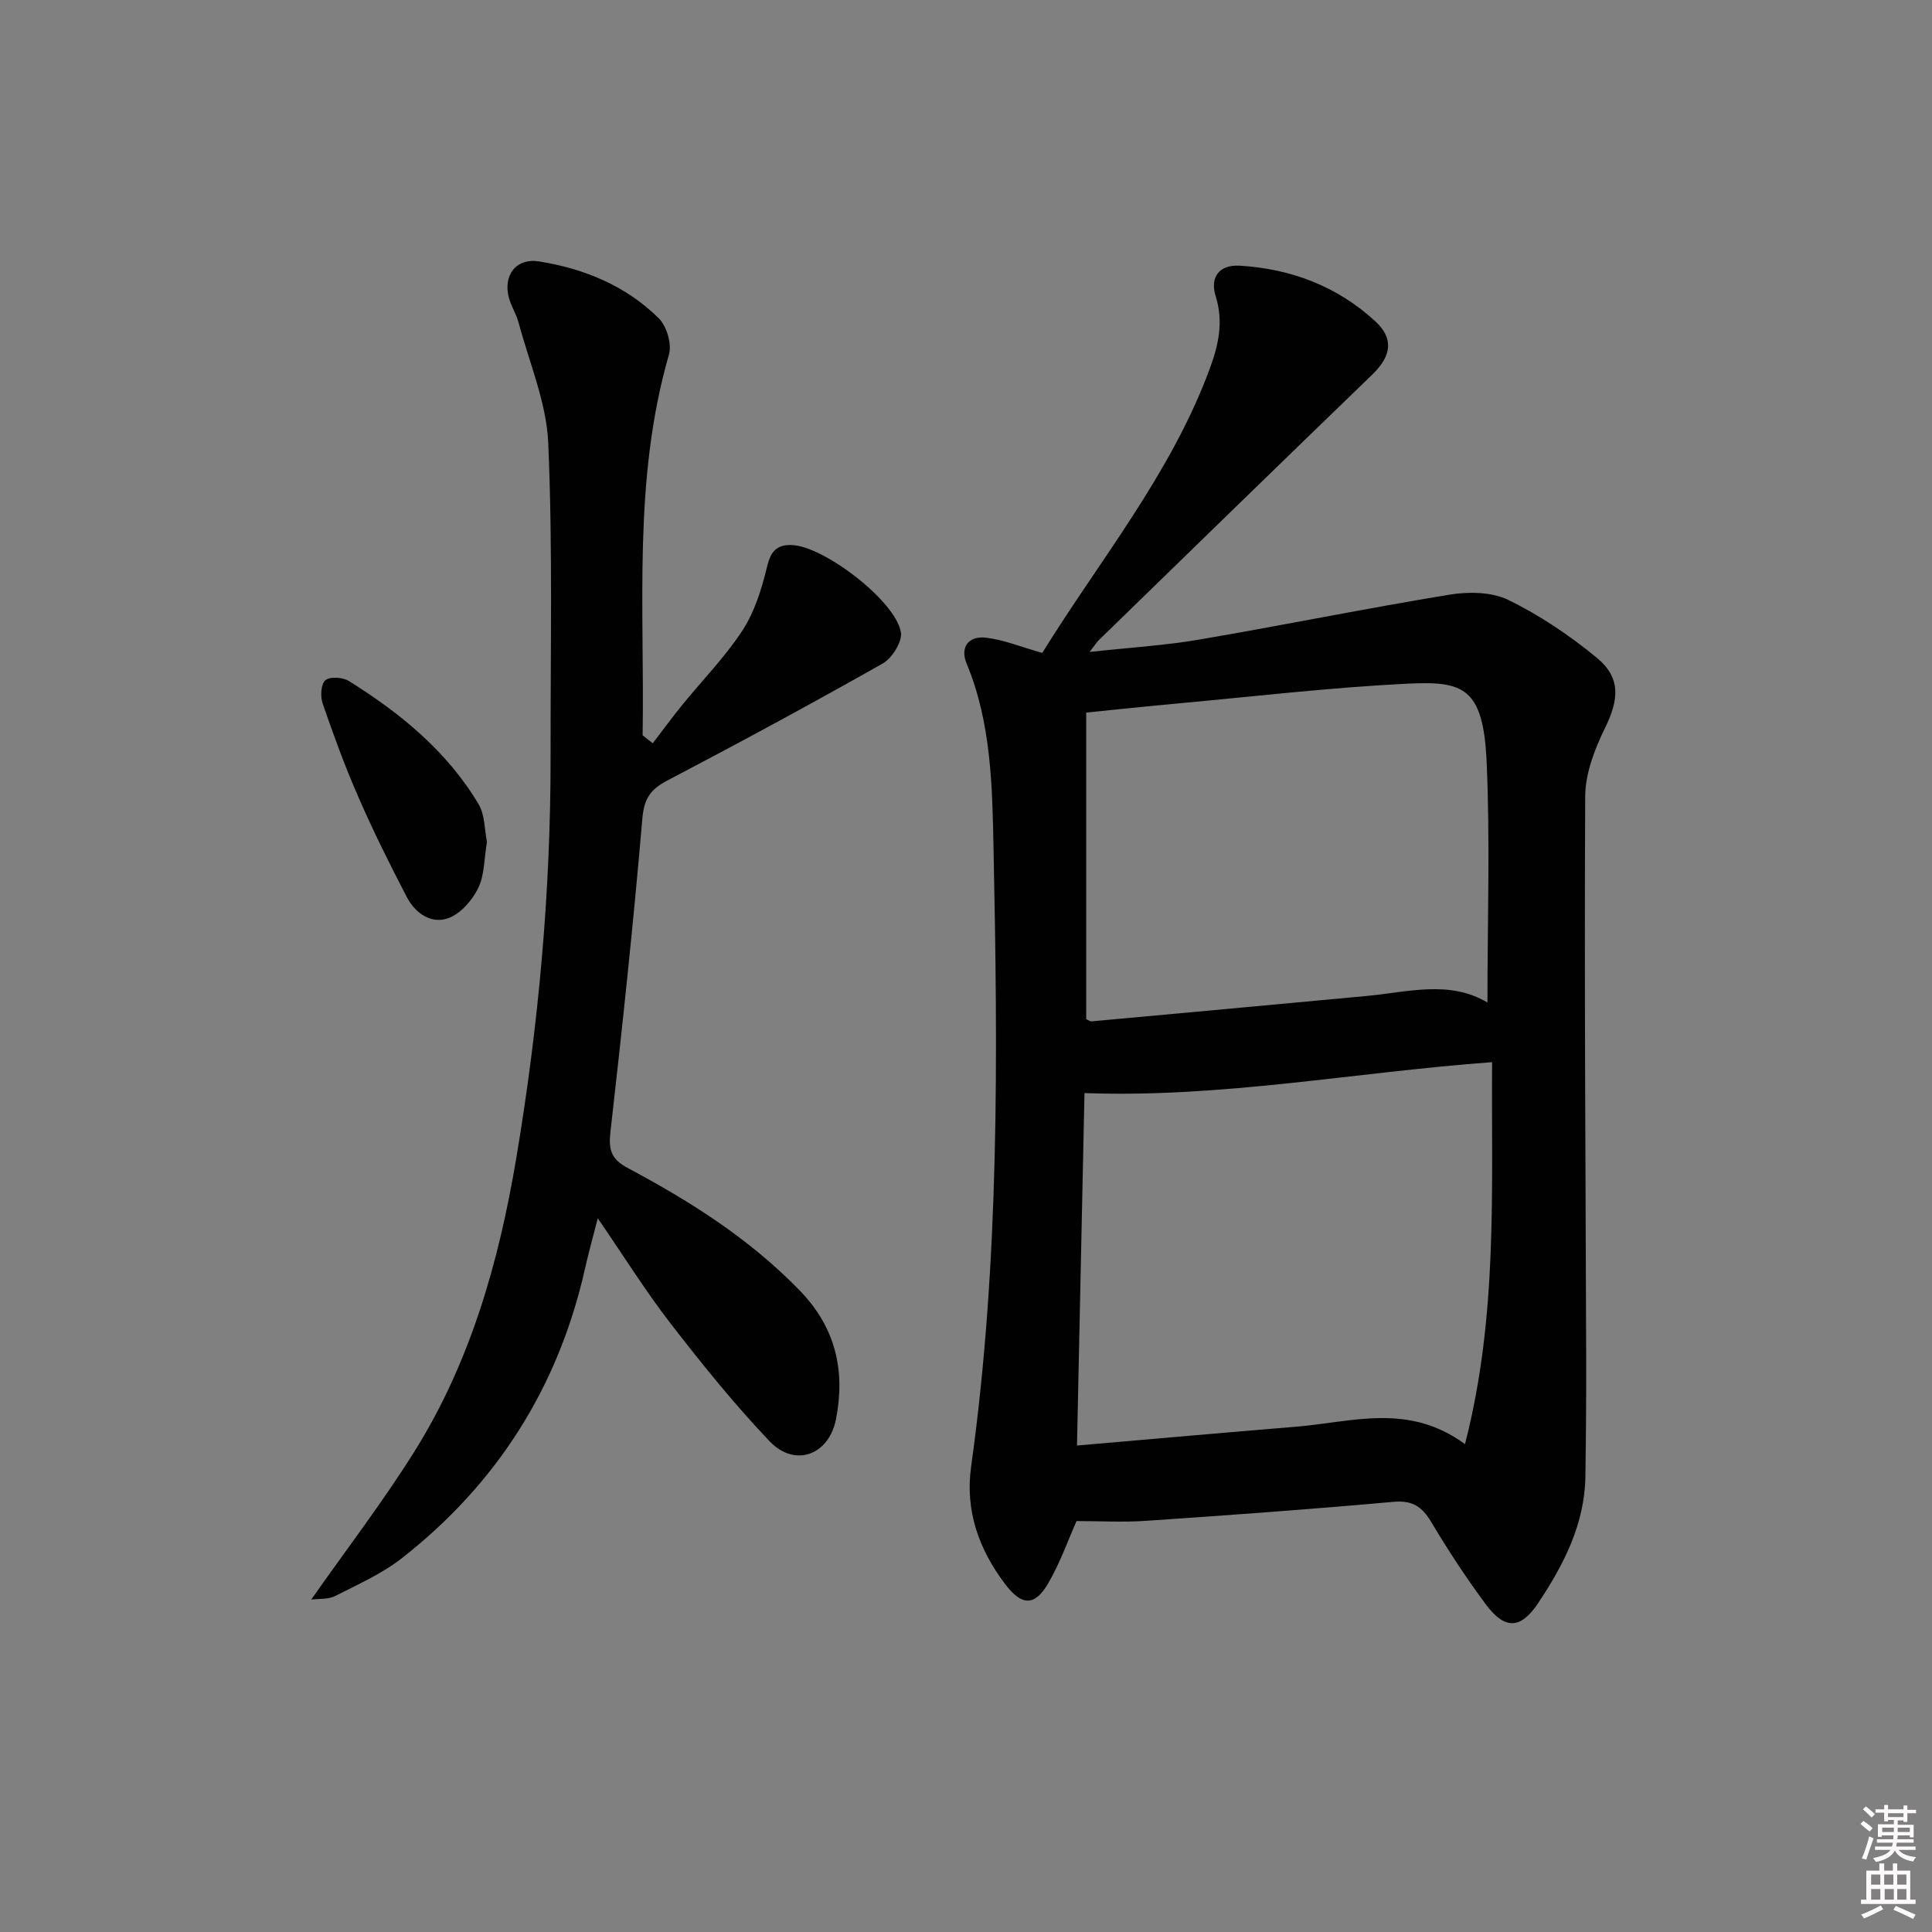 <svg enable-background="new 0 0 400 400" viewBox="0 0 400 400" xmlns="http://www.w3.org/2000/svg"><rect x="0" y="0" width="400" height="400" fill="#808080" stroke="none"/><path d="m385.2 377.6.6-.6c.6.4 1.3.9 1.9 1.5l-.6.7c-.8-.6-1.4-1.1-1.9-1.6zm.3 7.1c.6-1.4 1.1-2.9 1.5-4.5.3.1.6.3.9.4-.5 1.4-1 2.9-1.5 4.4l-.9-.2zm.2-10.1.6-.6c.7.5 1.3 1.1 1.9 1.6l-.7.7c-.6-.6-1.2-1.2-1.8-1.7zm8.4-.8h.8v.9h1.8v.7h-1.8v1.8h-.8v-.3h-1.2v.9h3.3v2.6h-.8v-.4h-2.5c0 .3 0 .6-.1.8h3.4v.7h-3.5c0 .3-.1.6-.1.8h4v.7h-3.5c.7.9 1.9 1.3 3.6 1.5-.2.2-.4.5-.6.9-1.9-.3-3.2-1.1-3.8-2.3-.5 1.1-1.8 2-3.9 2.4-.2-.3-.4-.5-.6-.8 1.9-.4 3.1-.9 3.6-1.7h-3.2v-.7h3.5c.1-.2.1-.5.2-.8h-3.3v-.7h3.4c0-.2 0-.5 0-.8h-2.4v.3h-.8v-2.6h3.3v-.9h-1.2v.3h-.8v-1.8h-1.8v-.7h1.8v-.9h.8v.9h3.2zm-4.4 5.5h2.4c0-.3 0-.6 0-.9h-2.4zm1.2-3.1h3.2v-.8h-3.2zm4.4 2.2h-2.4v.9h2.5v-.9z" fill="#fcfafa"/><path d="m389.2 385.8h.9v1.5h1.8v-1.5h.9v1.5h2.7v6h1.1v.9h-11.3v-.9h1.1v-6h2.7v-1.5zm.2 8.7.5.8c-1.2.6-2.5 1.3-4 1.9-.2-.3-.3-.6-.6-.8 1.6-.6 3-1.3 4.1-1.9zm-2-4.3h1.9v-2.1h-1.9zm0 3.1h1.9v-2.2h-1.9zm2.7-3.1h1.9v-2.1h-1.9zm.1 3.1h1.9v-2.2h-1.9zm2.3 1.3c1.4.6 2.7 1.2 4.1 1.8l-.5.9c-1.5-.7-2.8-1.4-4.1-1.9zm2.2-6.5h-1.9v2.1h1.9zm-1.9 5.2h1.9v-2.2h-1.9z" fill="#fcfafa"/><g fill="#010101"><path d="m215.79 135.18c11.89-19.22 26.63-37.04 34.68-58.85 1.82-4.92 2.88-9.73 1.22-15.02-1.25-4 .8-6.56 5.04-6.3 10.59.65 20.13 4.26 28 11.5 3.92 3.61 3.36 7.21-.65 11.08-18.9 18.25-37.72 36.59-56.56 54.92-.46.44-.79 1.01-1.93 2.47 8.18-.9 15.5-1.33 22.68-2.56 17.32-2.95 34.55-6.47 51.89-9.31 3.94-.64 8.73-.57 12.17 1.12 6.48 3.18 12.65 7.32 18.24 11.93 5.08 4.19 4.62 8.67 1.71 14.61-2.13 4.35-4.06 9.37-4.08 14.11-.2 38.81.09 77.62.2 116.43.02 8.12-.04 16.25-.16 24.37-.15 9.89-4.49 18.28-9.79 26.24-3.6 5.4-6.89 5.56-10.84.23-4.05-5.47-7.8-11.18-11.28-17.02-1.92-3.22-3.91-4.55-7.87-4.19-17.04 1.54-34.11 2.77-51.19 3.93-4.78.33-9.59.05-14.38.05-1.74 3.91-3.38 8.59-5.82 12.8-2.85 4.92-5.54 4.81-9.03.17-5.39-7.18-8.25-15.12-6.98-24.23 5.92-42.52 5.52-85.3 4.64-128.05-.26-12.8-.46-25.93-5.57-38.22-1.45-3.49.49-5.8 4.05-5.36 3.67.45 7.23 1.91 11.61 3.15zm93.13 84.73c-28.39 2.08-55.99 7.44-84.39 6.4-.51 23.76-1.02 47.94-1.55 72.97 15.78-1.36 30.64-2.69 45.51-3.91 11.42-.94 23.09-4.99 34.82 3.62 6.87-26.65 5.43-52.8 5.61-79.08zm-.96-12.35c0-16.78.56-33.25-.16-49.67-.69-15.75-4.88-16.93-16.72-16.33-15.9.8-31.75 2.67-47.62 4.12-6.05.55-12.1 1.2-18.57 1.85v63.49c.52.21.83.47 1.12.44 19-1.74 38-3.48 56.99-5.26 8.51-.8 17.09-3.33 24.96 1.36z"/><path d="m135.14 153.89c2-2.61 3.95-5.27 6.02-7.83 4.2-5.17 8.93-9.98 12.55-15.52 2.52-3.86 3.99-8.59 5.08-13.14.77-3.22 1.96-4.68 5.22-4.55 6.57.26 21.39 11.53 22.51 18.04.33 1.94-1.81 5.37-3.75 6.47-14.75 8.35-29.68 16.41-44.7 24.29-3.46 1.82-4.73 3.77-5.08 7.86-1.85 21.66-4.15 43.28-6.61 64.88-.42 3.69.18 5.61 3.58 7.43 12.96 6.9 25.29 14.7 35.64 25.39 7.41 7.65 9.44 16.54 7.49 26.59-1.45 7.46-8.51 10.09-13.73 4.62-7.32-7.68-14.01-16-20.51-24.39-5.17-6.68-9.66-13.9-15.09-21.8-1.03 4.02-1.92 7.22-2.65 10.46-5.51 24.48-18.2 44.48-37.89 59.9-4.13 3.24-9.11 5.44-13.83 7.85-1.43.73-3.33.52-4.96.74 7.29-10.39 14.76-20.13 21.26-30.48 11.67-18.57 17.56-39.32 21.17-60.75 4.64-27.58 7.17-55.37 7.13-83.36-.03-21.62.45-43.27-.48-64.86-.36-8.38-3.93-16.64-6.14-24.93-.47-1.75-1.51-3.35-1.99-5.09-1.29-4.68 1.45-8.34 6.21-7.59 9.35 1.49 18 5.04 24.8 11.78 1.65 1.63 2.74 5.34 2.11 7.52-7.51 25.93-5.02 52.46-5.45 78.81.7.54 1.39 1.1 2.09 1.66z"/><path d="m100.82 174.32c-.59 3.47-.5 6.87-1.82 9.57-1.24 2.52-3.62 5.26-6.14 6.19-3.6 1.32-6.89-1.02-8.63-4.35-3.53-6.76-6.93-13.61-9.98-20.59-2.79-6.36-5.18-12.91-7.45-19.48-.5-1.46-.36-4.05.57-4.83.95-.8 3.61-.62 4.87.17 10.66 6.66 20.31 14.53 26.84 25.49 1.34 2.24 1.23 5.35 1.74 7.83z"/></g></svg>